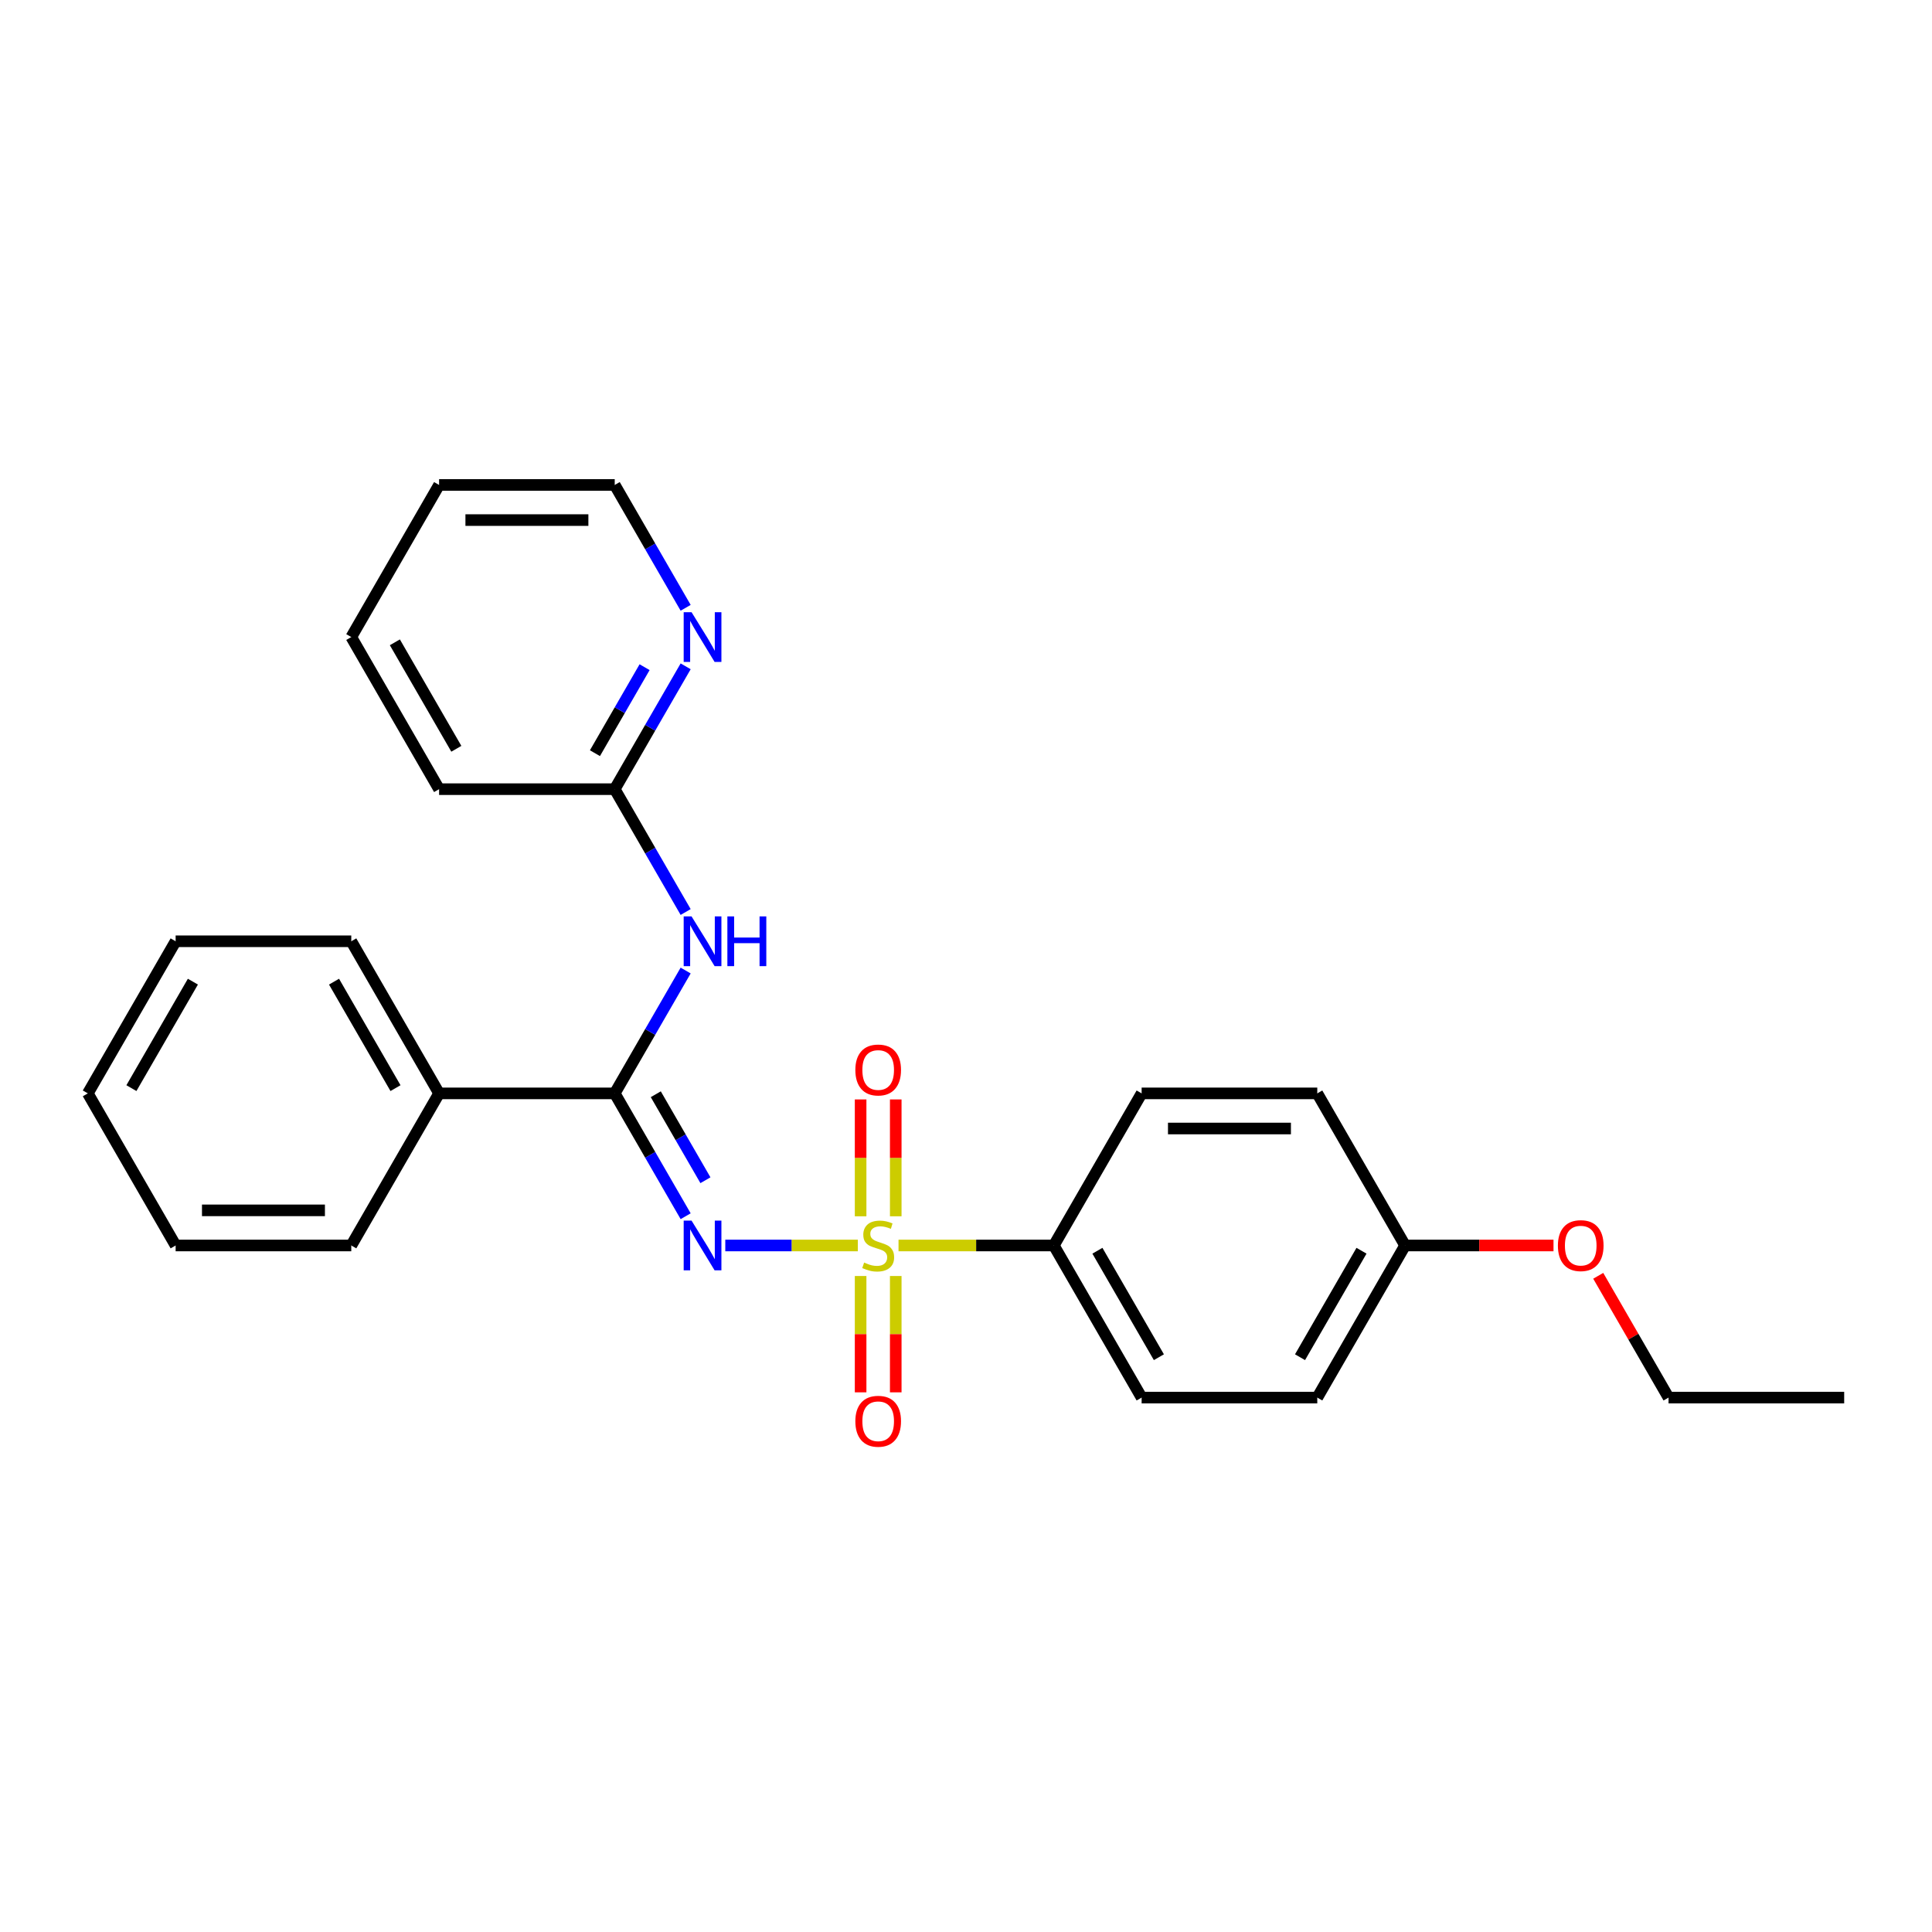 <?xml version='1.0' encoding='iso-8859-1'?>
<svg version='1.1' baseProfile='full'
              xmlns='http://www.w3.org/2000/svg'
                      xmlns:rdkit='http://www.rdkit.org/xml'
                      xmlns:xlink='http://www.w3.org/1999/xlink'
                  xml:space='preserve'
width='1000px' height='1000px' viewBox='0 0 1000 1000'>
<!-- END OF HEADER -->
<rect style='opacity:1.0;fill:#FFFFFF;stroke:none' width='1000' height='1000' x='0' y='0'> </rect>
<path class='bond-0' d='M 444.018,644.66 L 409.714,644.66' style='fill:none;fill-rule:evenodd;stroke:#CCCC00;stroke-width:6px;stroke-linecap:butt;stroke-linejoin:miter;stroke-opacity:1' />
<path class='bond-0' d='M 409.714,644.66 L 375.41,644.66' style='fill:none;fill-rule:evenodd;stroke:#0000FF;stroke-width:6px;stroke-linecap:butt;stroke-linejoin:miter;stroke-opacity:1' />
<path class='bond-3' d='M 465.073,644.66 L 505.264,644.66' style='fill:none;fill-rule:evenodd;stroke:#CCCC00;stroke-width:6px;stroke-linecap:butt;stroke-linejoin:miter;stroke-opacity:1' />
<path class='bond-3' d='M 505.264,644.66 L 545.455,644.66' style='fill:none;fill-rule:evenodd;stroke:#000000;stroke-width:6px;stroke-linecap:butt;stroke-linejoin:miter;stroke-opacity:1' />
<path class='bond-4' d='M 463.636,629.551 L 463.636,599.308' style='fill:none;fill-rule:evenodd;stroke:#CCCC00;stroke-width:6px;stroke-linecap:butt;stroke-linejoin:miter;stroke-opacity:1' />
<path class='bond-4' d='M 463.636,599.308 L 463.636,569.064' style='fill:none;fill-rule:evenodd;stroke:#FF0000;stroke-width:6px;stroke-linecap:butt;stroke-linejoin:miter;stroke-opacity:1' />
<path class='bond-4' d='M 445.455,629.551 L 445.455,599.308' style='fill:none;fill-rule:evenodd;stroke:#CCCC00;stroke-width:6px;stroke-linecap:butt;stroke-linejoin:miter;stroke-opacity:1' />
<path class='bond-4' d='M 445.455,599.308 L 445.455,569.064' style='fill:none;fill-rule:evenodd;stroke:#FF0000;stroke-width:6px;stroke-linecap:butt;stroke-linejoin:miter;stroke-opacity:1' />
<path class='bond-5' d='M 445.455,660.46 L 445.455,690.567' style='fill:none;fill-rule:evenodd;stroke:#CCCC00;stroke-width:6px;stroke-linecap:butt;stroke-linejoin:miter;stroke-opacity:1' />
<path class='bond-5' d='M 445.455,690.567 L 445.455,720.674' style='fill:none;fill-rule:evenodd;stroke:#FF0000;stroke-width:6px;stroke-linecap:butt;stroke-linejoin:miter;stroke-opacity:1' />
<path class='bond-5' d='M 463.636,660.46 L 463.636,690.567' style='fill:none;fill-rule:evenodd;stroke:#CCCC00;stroke-width:6px;stroke-linecap:butt;stroke-linejoin:miter;stroke-opacity:1' />
<path class='bond-5' d='M 463.636,690.567 L 463.636,720.674' style='fill:none;fill-rule:evenodd;stroke:#FF0000;stroke-width:6px;stroke-linecap:butt;stroke-linejoin:miter;stroke-opacity:1' />
<path class='bond-1' d='M 354.892,629.515 L 336.537,597.723' style='fill:none;fill-rule:evenodd;stroke:#0000FF;stroke-width:6px;stroke-linecap:butt;stroke-linejoin:miter;stroke-opacity:1' />
<path class='bond-1' d='M 336.537,597.723 L 318.182,565.931' style='fill:none;fill-rule:evenodd;stroke:#000000;stroke-width:6px;stroke-linecap:butt;stroke-linejoin:miter;stroke-opacity:1' />
<path class='bond-1' d='M 365.132,610.886 L 352.283,588.632' style='fill:none;fill-rule:evenodd;stroke:#0000FF;stroke-width:6px;stroke-linecap:butt;stroke-linejoin:miter;stroke-opacity:1' />
<path class='bond-1' d='M 352.283,588.632 L 339.434,566.377' style='fill:none;fill-rule:evenodd;stroke:#000000;stroke-width:6px;stroke-linecap:butt;stroke-linejoin:miter;stroke-opacity:1' />
<path class='bond-2' d='M 318.182,565.931 L 336.537,534.139' style='fill:none;fill-rule:evenodd;stroke:#000000;stroke-width:6px;stroke-linecap:butt;stroke-linejoin:miter;stroke-opacity:1' />
<path class='bond-2' d='M 336.537,534.139 L 354.892,502.347' style='fill:none;fill-rule:evenodd;stroke:#0000FF;stroke-width:6px;stroke-linecap:butt;stroke-linejoin:miter;stroke-opacity:1' />
<path class='bond-8' d='M 318.182,565.931 L 227.273,565.931' style='fill:none;fill-rule:evenodd;stroke:#000000;stroke-width:6px;stroke-linecap:butt;stroke-linejoin:miter;stroke-opacity:1' />
<path class='bond-6' d='M 354.892,472.056 L 336.537,440.264' style='fill:none;fill-rule:evenodd;stroke:#0000FF;stroke-width:6px;stroke-linecap:butt;stroke-linejoin:miter;stroke-opacity:1' />
<path class='bond-6' d='M 336.537,440.264 L 318.182,408.472' style='fill:none;fill-rule:evenodd;stroke:#000000;stroke-width:6px;stroke-linecap:butt;stroke-linejoin:miter;stroke-opacity:1' />
<path class='bond-9' d='M 545.455,644.66 L 590.909,723.39' style='fill:none;fill-rule:evenodd;stroke:#000000;stroke-width:6px;stroke-linecap:butt;stroke-linejoin:miter;stroke-opacity:1' />
<path class='bond-9' d='M 568.019,647.379 L 599.837,702.49' style='fill:none;fill-rule:evenodd;stroke:#000000;stroke-width:6px;stroke-linecap:butt;stroke-linejoin:miter;stroke-opacity:1' />
<path class='bond-10' d='M 545.455,644.66 L 590.909,565.931' style='fill:none;fill-rule:evenodd;stroke:#000000;stroke-width:6px;stroke-linecap:butt;stroke-linejoin:miter;stroke-opacity:1' />
<path class='bond-7' d='M 318.182,408.472 L 336.537,376.68' style='fill:none;fill-rule:evenodd;stroke:#000000;stroke-width:6px;stroke-linecap:butt;stroke-linejoin:miter;stroke-opacity:1' />
<path class='bond-7' d='M 336.537,376.68 L 354.892,344.887' style='fill:none;fill-rule:evenodd;stroke:#0000FF;stroke-width:6px;stroke-linecap:butt;stroke-linejoin:miter;stroke-opacity:1' />
<path class='bond-7' d='M 307.942,389.843 L 320.791,367.589' style='fill:none;fill-rule:evenodd;stroke:#000000;stroke-width:6px;stroke-linecap:butt;stroke-linejoin:miter;stroke-opacity:1' />
<path class='bond-7' d='M 320.791,367.589 L 333.64,345.334' style='fill:none;fill-rule:evenodd;stroke:#0000FF;stroke-width:6px;stroke-linecap:butt;stroke-linejoin:miter;stroke-opacity:1' />
<path class='bond-16' d='M 318.182,408.472 L 227.273,408.472' style='fill:none;fill-rule:evenodd;stroke:#000000;stroke-width:6px;stroke-linecap:butt;stroke-linejoin:miter;stroke-opacity:1' />
<path class='bond-15' d='M 354.892,314.597 L 336.537,282.804' style='fill:none;fill-rule:evenodd;stroke:#0000FF;stroke-width:6px;stroke-linecap:butt;stroke-linejoin:miter;stroke-opacity:1' />
<path class='bond-15' d='M 336.537,282.804 L 318.182,251.012' style='fill:none;fill-rule:evenodd;stroke:#000000;stroke-width:6px;stroke-linecap:butt;stroke-linejoin:miter;stroke-opacity:1' />
<path class='bond-17' d='M 227.273,565.931 L 181.818,487.201' style='fill:none;fill-rule:evenodd;stroke:#000000;stroke-width:6px;stroke-linecap:butt;stroke-linejoin:miter;stroke-opacity:1' />
<path class='bond-17' d='M 204.709,563.212 L 172.89,508.102' style='fill:none;fill-rule:evenodd;stroke:#000000;stroke-width:6px;stroke-linecap:butt;stroke-linejoin:miter;stroke-opacity:1' />
<path class='bond-18' d='M 227.273,565.931 L 181.818,644.66' style='fill:none;fill-rule:evenodd;stroke:#000000;stroke-width:6px;stroke-linecap:butt;stroke-linejoin:miter;stroke-opacity:1' />
<path class='bond-13' d='M 590.909,723.39 L 681.818,723.39' style='fill:none;fill-rule:evenodd;stroke:#000000;stroke-width:6px;stroke-linecap:butt;stroke-linejoin:miter;stroke-opacity:1' />
<path class='bond-12' d='M 590.909,565.931 L 681.818,565.931' style='fill:none;fill-rule:evenodd;stroke:#000000;stroke-width:6px;stroke-linecap:butt;stroke-linejoin:miter;stroke-opacity:1' />
<path class='bond-12' d='M 604.545,584.113 L 668.182,584.113' style='fill:none;fill-rule:evenodd;stroke:#000000;stroke-width:6px;stroke-linecap:butt;stroke-linejoin:miter;stroke-opacity:1' />
<path class='bond-11' d='M 727.273,644.66 L 681.818,565.931' style='fill:none;fill-rule:evenodd;stroke:#000000;stroke-width:6px;stroke-linecap:butt;stroke-linejoin:miter;stroke-opacity:1' />
<path class='bond-14' d='M 727.273,644.66 L 765.682,644.66' style='fill:none;fill-rule:evenodd;stroke:#000000;stroke-width:6px;stroke-linecap:butt;stroke-linejoin:miter;stroke-opacity:1' />
<path class='bond-14' d='M 765.682,644.66 L 804.091,644.66' style='fill:none;fill-rule:evenodd;stroke:#FF0000;stroke-width:6px;stroke-linecap:butt;stroke-linejoin:miter;stroke-opacity:1' />
<path class='bond-26' d='M 727.273,644.66 L 681.818,723.39' style='fill:none;fill-rule:evenodd;stroke:#000000;stroke-width:6px;stroke-linecap:butt;stroke-linejoin:miter;stroke-opacity:1' />
<path class='bond-26' d='M 704.709,647.379 L 672.89,702.49' style='fill:none;fill-rule:evenodd;stroke:#000000;stroke-width:6px;stroke-linecap:butt;stroke-linejoin:miter;stroke-opacity:1' />
<path class='bond-19' d='M 827.241,660.351 L 845.439,691.871' style='fill:none;fill-rule:evenodd;stroke:#FF0000;stroke-width:6px;stroke-linecap:butt;stroke-linejoin:miter;stroke-opacity:1' />
<path class='bond-19' d='M 845.439,691.871 L 863.636,723.39' style='fill:none;fill-rule:evenodd;stroke:#000000;stroke-width:6px;stroke-linecap:butt;stroke-linejoin:miter;stroke-opacity:1' />
<path class='bond-28' d='M 318.182,251.012 L 227.273,251.012' style='fill:none;fill-rule:evenodd;stroke:#000000;stroke-width:6px;stroke-linecap:butt;stroke-linejoin:miter;stroke-opacity:1' />
<path class='bond-28' d='M 304.545,269.194 L 240.909,269.194' style='fill:none;fill-rule:evenodd;stroke:#000000;stroke-width:6px;stroke-linecap:butt;stroke-linejoin:miter;stroke-opacity:1' />
<path class='bond-22' d='M 227.273,408.472 L 181.818,329.742' style='fill:none;fill-rule:evenodd;stroke:#000000;stroke-width:6px;stroke-linecap:butt;stroke-linejoin:miter;stroke-opacity:1' />
<path class='bond-22' d='M 236.2,387.571 L 204.382,332.461' style='fill:none;fill-rule:evenodd;stroke:#000000;stroke-width:6px;stroke-linecap:butt;stroke-linejoin:miter;stroke-opacity:1' />
<path class='bond-24' d='M 181.818,487.201 L 90.909,487.201' style='fill:none;fill-rule:evenodd;stroke:#000000;stroke-width:6px;stroke-linecap:butt;stroke-linejoin:miter;stroke-opacity:1' />
<path class='bond-23' d='M 181.818,644.66 L 90.909,644.66' style='fill:none;fill-rule:evenodd;stroke:#000000;stroke-width:6px;stroke-linecap:butt;stroke-linejoin:miter;stroke-opacity:1' />
<path class='bond-23' d='M 168.182,626.479 L 104.545,626.479' style='fill:none;fill-rule:evenodd;stroke:#000000;stroke-width:6px;stroke-linecap:butt;stroke-linejoin:miter;stroke-opacity:1' />
<path class='bond-20' d='M 863.636,723.39 L 954.545,723.39' style='fill:none;fill-rule:evenodd;stroke:#000000;stroke-width:6px;stroke-linecap:butt;stroke-linejoin:miter;stroke-opacity:1' />
<path class='bond-21' d='M 227.273,251.012 L 181.818,329.742' style='fill:none;fill-rule:evenodd;stroke:#000000;stroke-width:6px;stroke-linecap:butt;stroke-linejoin:miter;stroke-opacity:1' />
<path class='bond-25' d='M 90.909,644.66 L 45.455,565.931' style='fill:none;fill-rule:evenodd;stroke:#000000;stroke-width:6px;stroke-linecap:butt;stroke-linejoin:miter;stroke-opacity:1' />
<path class='bond-27' d='M 90.909,487.201 L 45.455,565.931' style='fill:none;fill-rule:evenodd;stroke:#000000;stroke-width:6px;stroke-linecap:butt;stroke-linejoin:miter;stroke-opacity:1' />
<path class='bond-27' d='M 99.837,508.102 L 68.019,563.212' style='fill:none;fill-rule:evenodd;stroke:#000000;stroke-width:6px;stroke-linecap:butt;stroke-linejoin:miter;stroke-opacity:1' />
<path  class='atom-0' d='M 447.273 653.497
Q 447.564 653.606, 448.764 654.115
Q 449.964 654.624, 451.273 654.951
Q 452.618 655.242, 453.927 655.242
Q 456.364 655.242, 457.782 654.079
Q 459.2 652.879, 459.2 650.806
Q 459.2 649.388, 458.473 648.515
Q 457.782 647.642, 456.691 647.169
Q 455.6 646.697, 453.782 646.151
Q 451.491 645.46, 450.109 644.806
Q 448.764 644.151, 447.782 642.769
Q 446.836 641.388, 446.836 639.06
Q 446.836 635.824, 449.018 633.824
Q 451.236 631.824, 455.6 631.824
Q 458.582 631.824, 461.964 633.242
L 461.127 636.042
Q 458.036 634.769, 455.709 634.769
Q 453.2 634.769, 451.818 635.824
Q 450.436 636.842, 450.473 638.624
Q 450.473 640.006, 451.164 640.842
Q 451.891 641.679, 452.909 642.151
Q 453.964 642.624, 455.709 643.169
Q 458.036 643.897, 459.418 644.624
Q 460.8 645.351, 461.782 646.842
Q 462.8 648.297, 462.8 650.806
Q 462.8 654.369, 460.4 656.297
Q 458.036 658.188, 454.073 658.188
Q 451.782 658.188, 450.036 657.679
Q 448.327 657.206, 446.291 656.369
L 447.273 653.497
' fill='#CCCC00'/>
<path  class='atom-1' d='M 357.945 631.788
L 366.382 645.424
Q 367.218 646.769, 368.564 649.206
Q 369.909 651.642, 369.982 651.788
L 369.982 631.788
L 373.4 631.788
L 373.4 657.533
L 369.873 657.533
L 360.818 642.624
Q 359.764 640.879, 358.636 638.879
Q 357.545 636.879, 357.218 636.26
L 357.218 657.533
L 353.873 657.533
L 353.873 631.788
L 357.945 631.788
' fill='#0000FF'/>
<path  class='atom-3' d='M 357.945 474.328
L 366.382 487.965
Q 367.218 489.31, 368.564 491.747
Q 369.909 494.183, 369.982 494.328
L 369.982 474.328
L 373.4 474.328
L 373.4 500.074
L 369.873 500.074
L 360.818 485.165
Q 359.764 483.419, 358.636 481.419
Q 357.545 479.419, 357.218 478.801
L 357.218 500.074
L 353.873 500.074
L 353.873 474.328
L 357.945 474.328
' fill='#0000FF'/>
<path  class='atom-3' d='M 376.491 474.328
L 379.982 474.328
L 379.982 485.274
L 393.145 485.274
L 393.145 474.328
L 396.636 474.328
L 396.636 500.074
L 393.145 500.074
L 393.145 488.183
L 379.982 488.183
L 379.982 500.074
L 376.491 500.074
L 376.491 474.328
' fill='#0000FF'/>
<path  class='atom-5' d='M 442.727 553.824
Q 442.727 547.642, 445.782 544.188
Q 448.836 540.733, 454.545 540.733
Q 460.255 540.733, 463.309 544.188
Q 466.364 547.642, 466.364 553.824
Q 466.364 560.079, 463.273 563.642
Q 460.182 567.169, 454.545 567.169
Q 448.873 567.169, 445.782 563.642
Q 442.727 560.115, 442.727 553.824
M 454.545 564.26
Q 458.473 564.26, 460.582 561.642
Q 462.727 558.988, 462.727 553.824
Q 462.727 548.769, 460.582 546.224
Q 458.473 543.642, 454.545 543.642
Q 450.618 543.642, 448.473 546.188
Q 446.364 548.733, 446.364 553.824
Q 446.364 559.024, 448.473 561.642
Q 450.618 564.26, 454.545 564.26
' fill='#FF0000'/>
<path  class='atom-6' d='M 442.727 735.642
Q 442.727 729.46, 445.782 726.006
Q 448.836 722.551, 454.545 722.551
Q 460.255 722.551, 463.309 726.006
Q 466.364 729.46, 466.364 735.642
Q 466.364 741.897, 463.273 745.46
Q 460.182 748.988, 454.545 748.988
Q 448.873 748.988, 445.782 745.46
Q 442.727 741.933, 442.727 735.642
M 454.545 746.079
Q 458.473 746.079, 460.582 743.46
Q 462.727 740.806, 462.727 735.642
Q 462.727 730.588, 460.582 728.042
Q 458.473 725.46, 454.545 725.46
Q 450.618 725.46, 448.473 728.006
Q 446.364 730.551, 446.364 735.642
Q 446.364 740.842, 448.473 743.46
Q 450.618 746.079, 454.545 746.079
' fill='#FF0000'/>
<path  class='atom-8' d='M 357.945 316.869
L 366.382 330.506
Q 367.218 331.851, 368.564 334.287
Q 369.909 336.724, 369.982 336.869
L 369.982 316.869
L 373.4 316.869
L 373.4 342.615
L 369.873 342.615
L 360.818 327.706
Q 359.764 325.96, 358.636 323.96
Q 357.545 321.96, 357.218 321.342
L 357.218 342.615
L 353.873 342.615
L 353.873 316.869
L 357.945 316.869
' fill='#0000FF'/>
<path  class='atom-15' d='M 806.364 644.733
Q 806.364 638.551, 809.418 635.097
Q 812.473 631.642, 818.182 631.642
Q 823.891 631.642, 826.945 635.097
Q 830 638.551, 830 644.733
Q 830 650.988, 826.909 654.551
Q 823.818 658.079, 818.182 658.079
Q 812.509 658.079, 809.418 654.551
Q 806.364 651.024, 806.364 644.733
M 818.182 655.169
Q 822.109 655.169, 824.218 652.551
Q 826.364 649.897, 826.364 644.733
Q 826.364 639.679, 824.218 637.133
Q 822.109 634.551, 818.182 634.551
Q 814.255 634.551, 812.109 637.097
Q 810 639.642, 810 644.733
Q 810 649.933, 812.109 652.551
Q 814.255 655.169, 818.182 655.169
' fill='#FF0000'/>
</svg>
